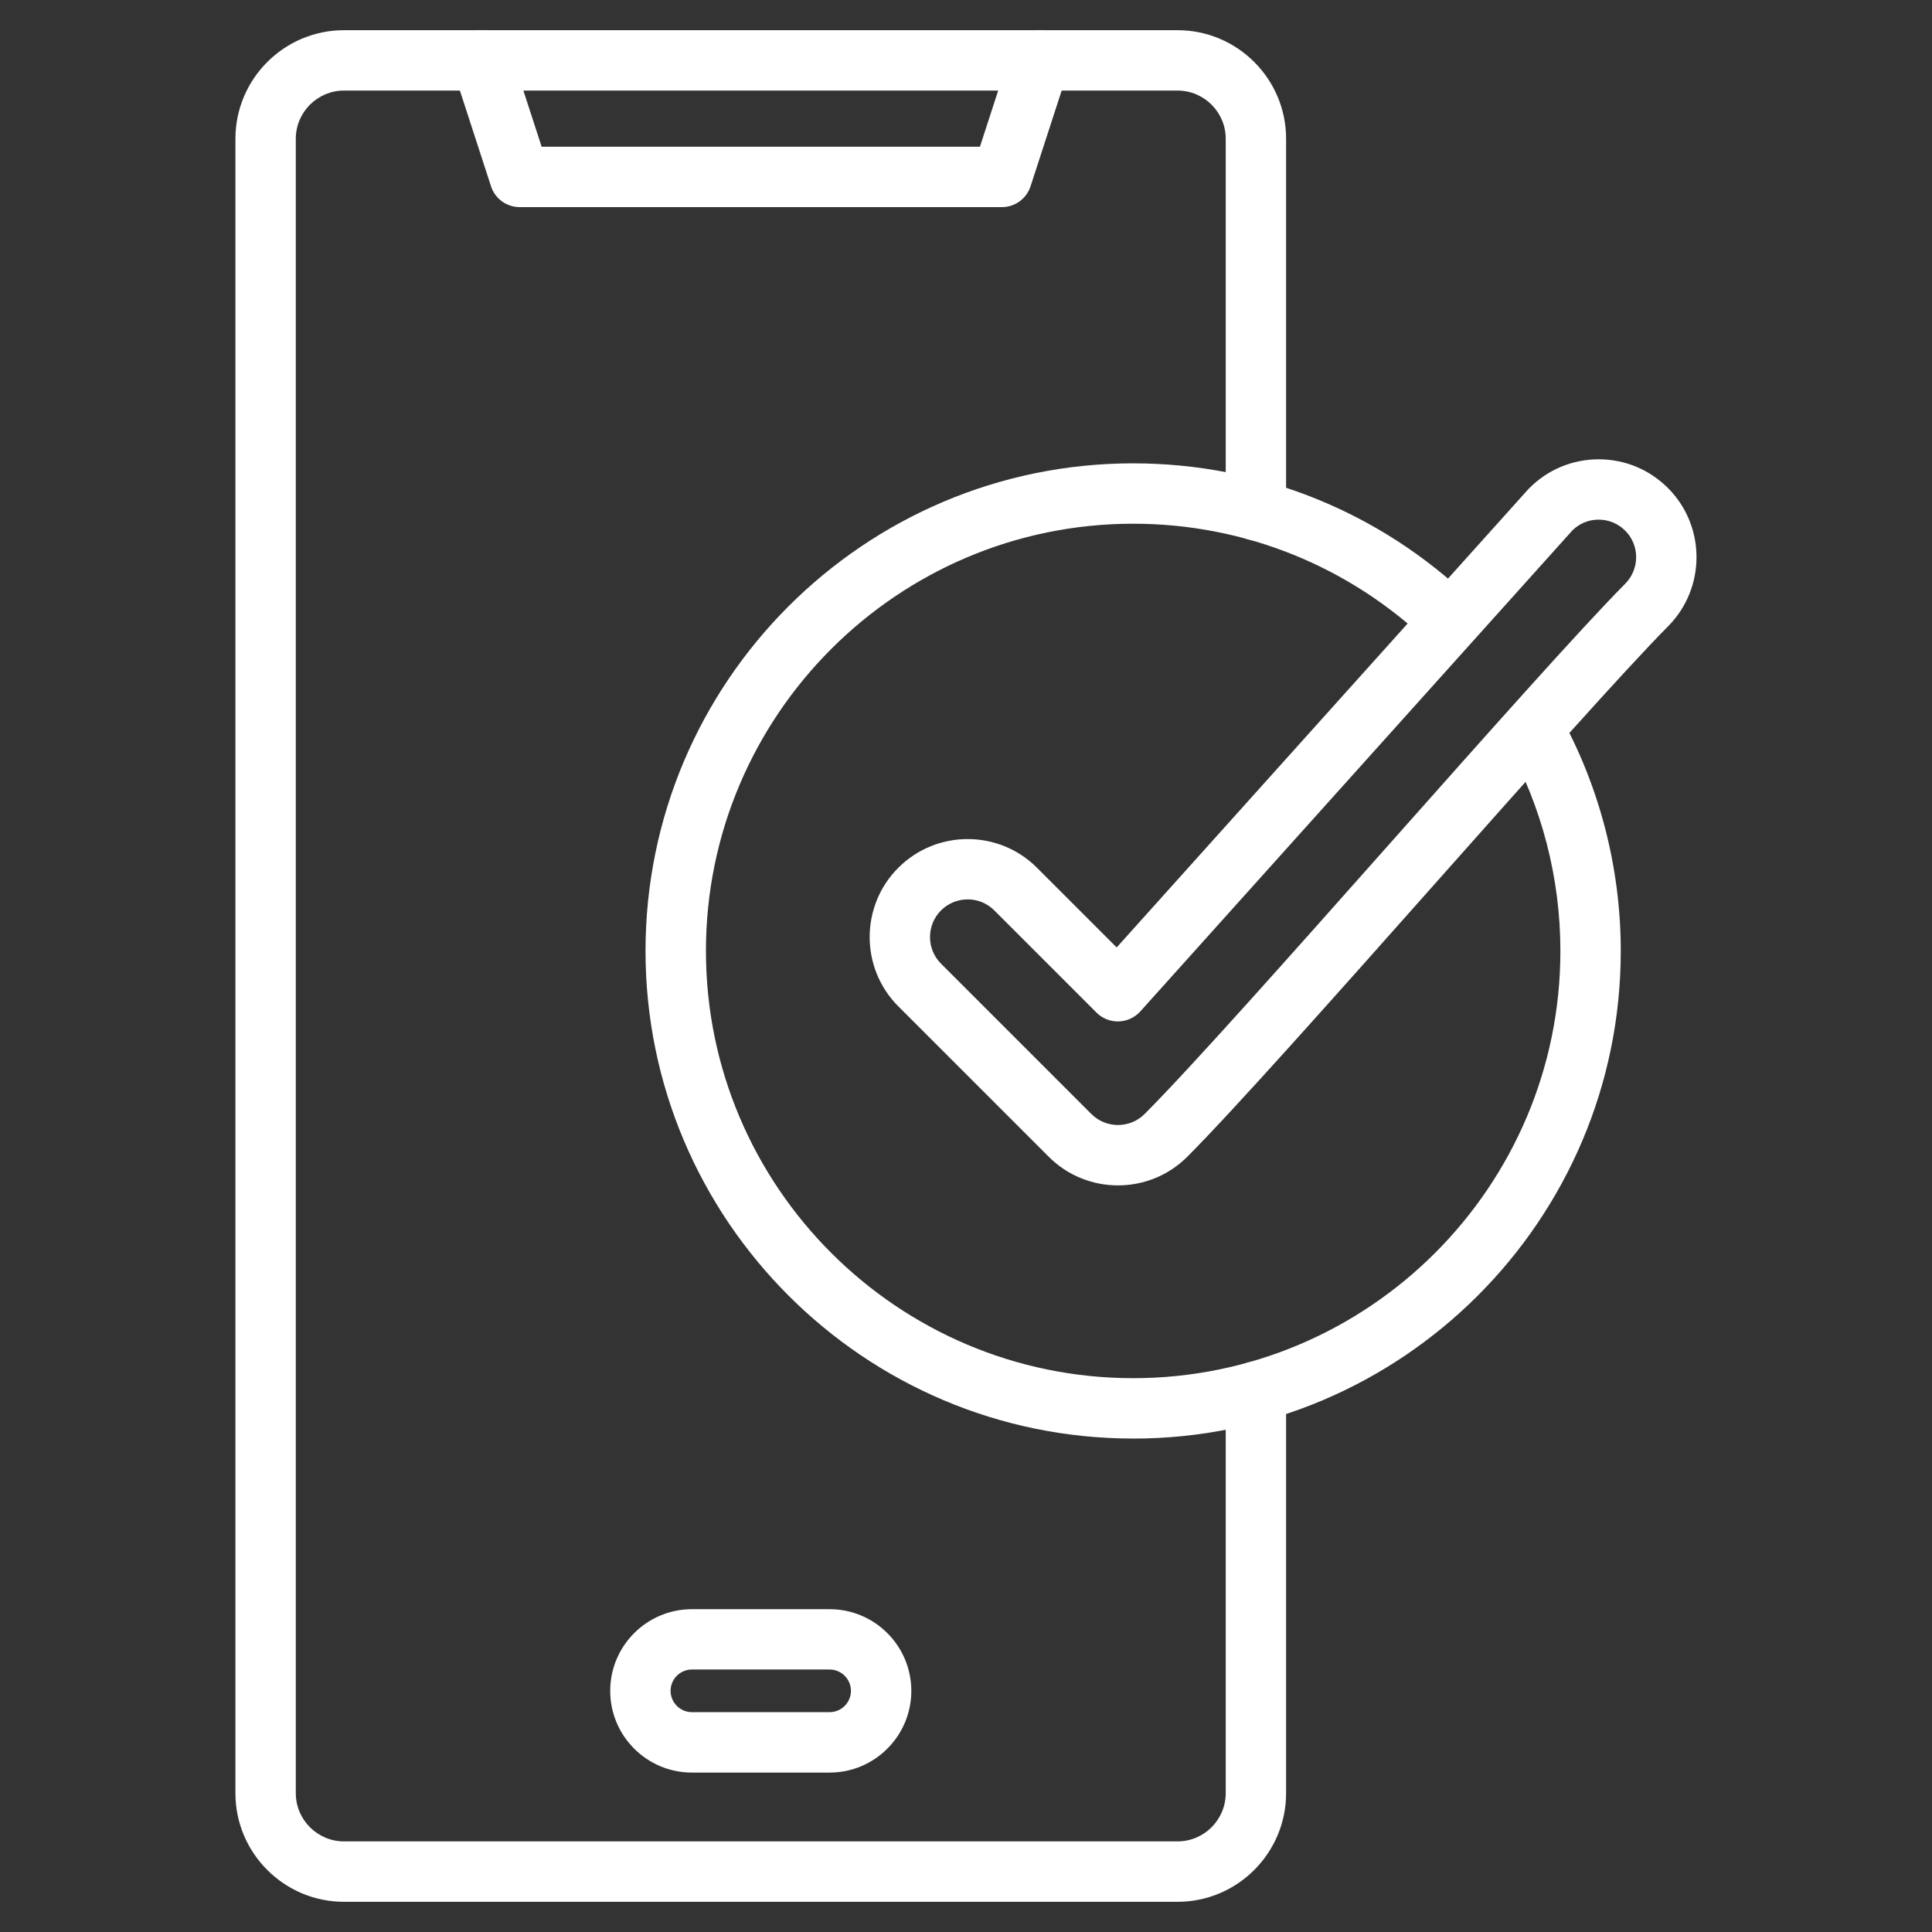 <?xml version="1.0" encoding="UTF-8"?>
<svg id="Layer_1" xmlns="http://www.w3.org/2000/svg" version="1.1" viewBox="0 0 512 512">
  <rect x="0" y="0" width="512" height="512" fill="#333333" stroke="none"/>
  <!-- Generator: Adobe Illustrator 29.6.1, SVG Export Plug-In . SVG Version: 2.1.1 Build 9)  -->
  <defs>
    <style>
      .st0 {
        fill: #fff;
      }
    </style>
  </defs>
  <g>
    <path class="st0" d="M312.05,504H91.17c-15.87,0-28.78-12.91-28.78-28.78V36.78c0-15.87,12.91-28.78,28.78-28.78h220.88c15.87,0,28.78,12.91,28.78,28.78v98.42c0,4.42-3.58,8-8,8s-8-3.58-8-8V36.78c0-7.05-5.73-12.78-12.78-12.78H91.17c-7.05,0-12.78,5.74-12.78,12.78v438.43c0,7.05,5.74,12.78,12.78,12.78h220.88c7.05,0,12.78-5.73,12.78-12.78v-106.4c0-4.42,3.58-8,8-8s8,3.58,8,8v106.4c0,15.87-12.91,28.79-28.78,28.79Z"/>
    <path class="st0" d="M265.5,54.89h-127.77c-3.47,0-6.54-2.23-7.61-5.53l-10.04-30.89c-1.36-4.2.93-8.72,5.14-10.08,4.2-1.36,8.72.94,10.08,5.14l8.24,25.36h116.15l8.24-25.36c1.36-4.2,5.87-6.5,10.08-5.14,4.2,1.36,6.5,5.88,5.14,10.08l-10.04,30.89c-1.07,3.29-4.14,5.53-7.61,5.53h0Z"/>
    <path class="st0" d="M219.86,469.75h-36.5c-11.94,0-21.65-9.71-21.65-21.65s9.71-21.65,21.65-21.65h36.5c11.94,0,21.65,9.71,21.65,21.65s-9.71,21.65-21.65,21.65ZM183.36,442.44c-3.12,0-5.65,2.54-5.65,5.65s2.54,5.65,5.65,5.65h36.5c3.12,0,5.65-2.54,5.65-5.65s-2.54-5.65-5.65-5.65h-36.5Z"/>
  </g>
  <g>
    <path class="st0" d="M300.29,381.23c-71.25,0-129.22-57.97-129.22-129.22s57.97-129.22,129.22-129.22c33.58,0,65.4,12.82,89.59,36.09l-11.09,11.53c-21.19-20.39-49.07-31.62-78.49-31.62-62.43,0-113.22,50.79-113.22,113.22s50.79,113.22,113.22,113.22,113.22-50.79,113.22-113.22c0-19.29-4.93-38.33-14.27-55.07l13.97-7.79c10.66,19.11,16.3,40.85,16.3,62.87,0,71.26-57.97,129.22-129.22,129.22Z"/>
    <path class="st0" d="M296.28,314.14c-6.65,0-13.31-2.53-18.37-7.6l-39.84-39.84c-10.13-10.13-10.13-26.61,0-36.74,10.13-10.13,26.61-10.13,36.74,0l21.12,21.12,109.05-121.4c.09-.1.17-.19.27-.28,4.87-4.92,11.38-7.65,18.31-7.68.03,0,.07,0,.1,0,6.91,0,13.4,2.68,18.3,7.55,10.13,10.07,10.18,26.52.12,36.68-11.56,11.66-37.1,40.43-61.8,68.24-26.16,29.46-53.22,59.93-65.63,72.35-5.06,5.07-11.72,7.6-18.37,7.6h0ZM256.44,238.35c-2.56,0-5.11.97-7.06,2.92-3.89,3.89-3.89,10.22,0,14.11l39.84,39.84c3.89,3.89,10.22,3.89,14.11,0,12.08-12.08,38.98-42.37,64.98-71.66,25.99-29.26,50.53-56.91,62.4-68.88,3.86-3.9,3.85-10.21-.04-14.07-1.88-1.87-4.37-2.9-7.02-2.9h-.04c-2.6.01-5.04,1.01-6.88,2.82l-114.54,127.51c-1.47,1.63-3.54,2.59-5.74,2.65-2.19.05-4.32-.79-5.87-2.34l-27.09-27.09c-1.95-1.95-4.5-2.92-7.06-2.92h0Z"/>
  </g>
</svg>